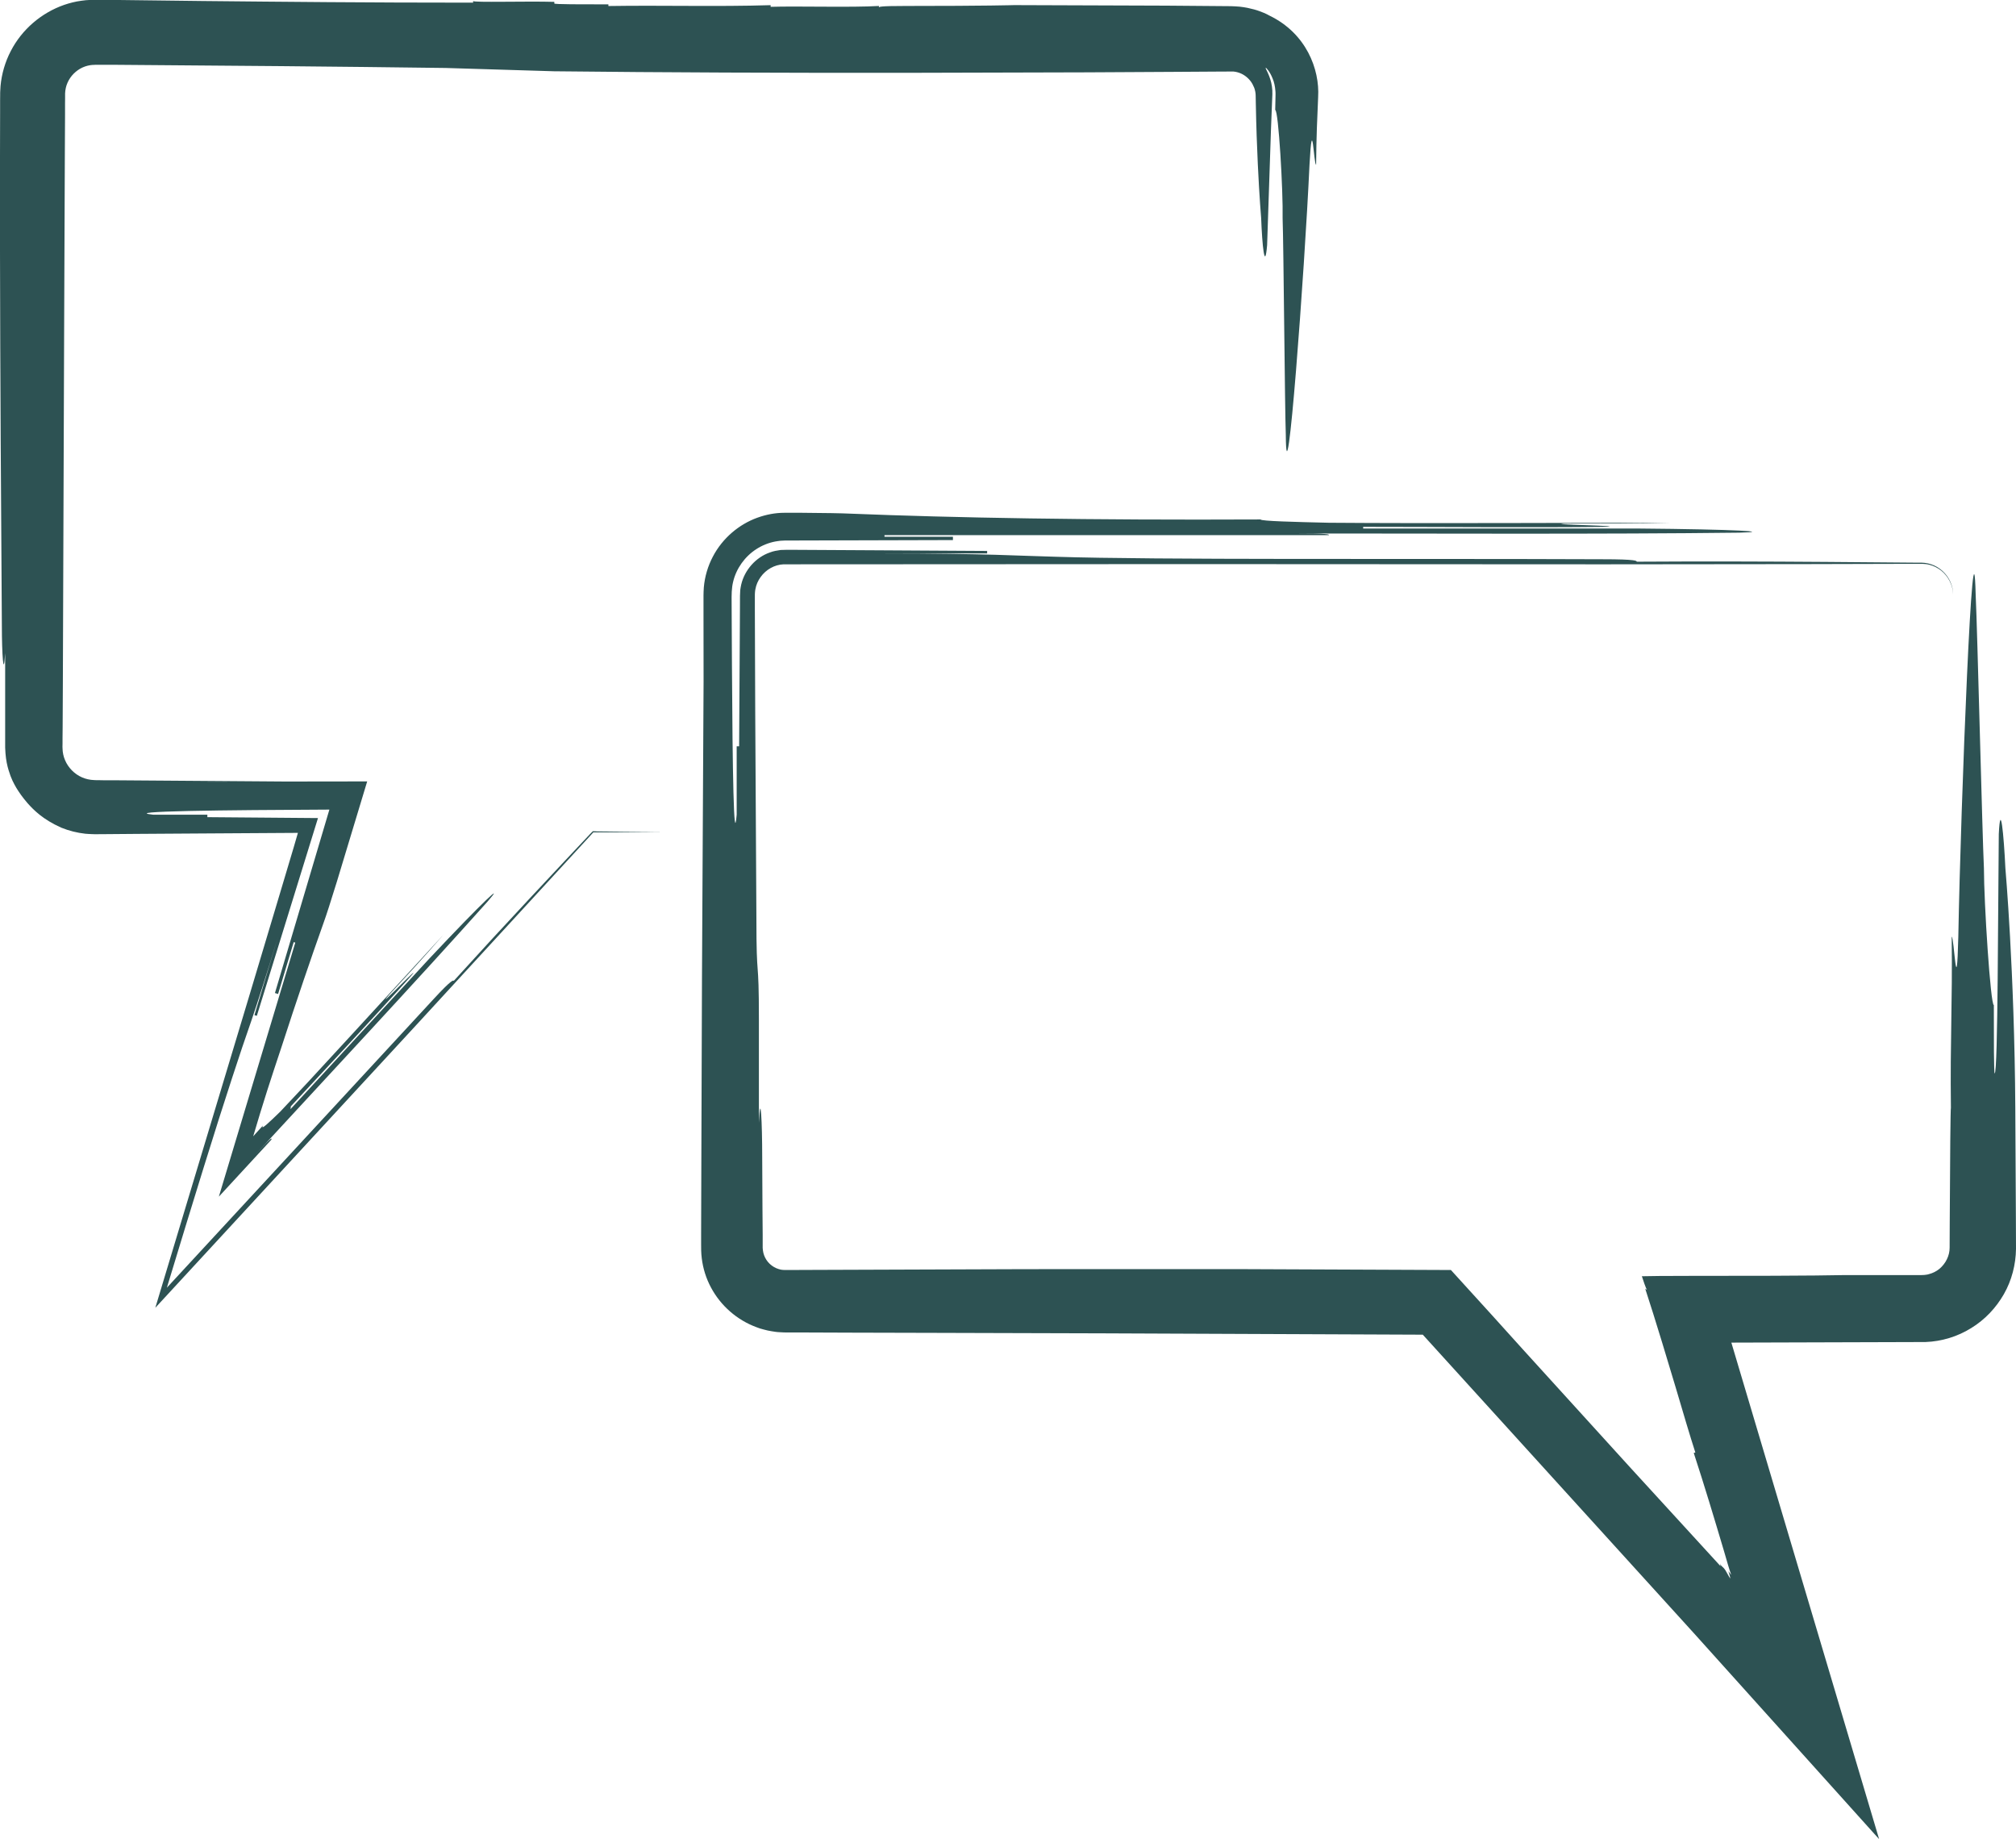 <?xml version="1.0" encoding="UTF-8"?>
<svg id="Layer_2" xmlns="http://www.w3.org/2000/svg" viewBox="0 0 378.49 345.18">
  <defs>
    <style>
      .cls-1 {
        fill: #2d5253;
      }
    </style>
  </defs>
  <g id="Layer_1-2" data-name="Layer_1">
    <g>
      <path class="cls-1" d="M132.13,140.1v-19.25c-.11,20.82-.23,41.87-.34,63.02-.04,10.58-.08,21.18-.11,31.79l-.05,15.92v1.99c-.01.53,0,1.69.12,2.6.23,1.92.82,3.81,1.74,5.51,1.82,3.41,4.89,6.1,8.54,7.44.45.18.91.33,1.39.44.47.12.94.25,1.42.31.48.07.96.17,1.44.18l.73.04c.24.01.51.02.65.02h3.98s7.95.03,7.95.03c5.3.01,10.59.03,15.88.04,10.57.03,21.12.06,31.63.09,20.21.08,40.26.17,60.02.25,17.36,19.12,34.39,37.85,50.92,56.06,8.47,9.41,25.39,28.22,33.86,37.64.29.32.59.64.89.98-8.56-28.77-18.12-60.87-27.74-93.19,12.23-.04,24.51-.08,36.45-.11,3.03-.11,6.04-1.03,8.58-2.62,2.56-1.56,4.66-3.79,6.13-6.36,1.48-2.58,2.24-5.56,2.28-8.5,0-1.84-.01-3.68-.02-5.5-.04-7.18-.08-14.2-.11-20.99-.16-25.69-1.86-44.94-1.86-44.94-.31-6.43-.93-12.85-1.24-6.43-.05,6.42-.14,17.65-.21,27.28-.05,4.81-.11,9.22-.2,12.43s-.21,5.21-.36,5.21c-.04,0-.07-.4-.09-1.1-.01-.7-.03-1.7-.05-2.9,0-2.4-.01-5.61-.02-8.82-.62,0-1.86-19.25-1.86-25.67-.31-6.43-1.24-44.94-1.55-51.36-.47-19.26-2.79,38.52-3.26,64.19-.31,12.85-.78,0-1.24,0,.15,12.85-.31,19.27-.15,32.12,0,0-.02.15-.03.44,0,.29-.02.71-.03,1.25-.01,1.09-.03,2.67-.06,4.62-.03,3.91-.06,9.32-.1,15.34,0,1.5-.01,3.05-.02,4.61,0,.75-.18,1.48-.51,2.16-.33.68-.81,1.3-1.4,1.8-.6.49-1.29.82-2,1-.17.06-.36.09-.54.11-.18.04-.36.04-.55.05-.09.02-.57.02-.95.01-.39,0-.77,0-1.15,0-1.53,0-3.02,0-4.47,0-2.9,0-5.6,0-8.01,0,0,0-1.61.02-5.62.08-2.01.01-4.61.03-7.92.05-4.26,0-9.41.01-15.6.02-4.72,0-7.51.03-9.06.07.8,2.45.91,2.51,1.03,2.59q-.2-.13-.4-.25c.94,2.86,2.02,6.32,3.18,10.12.79,2.62,1.65,5.47,2.51,8.32,1.37,4.62,2.72,9.24,3.72,12.3q-.15.04-.3.09c2,6.1,3.84,12.24,5.67,18.39l.8,2.75c.16.55.34,1.1.57,1.75q-.26-.34-.53-.68c.21.7.43,1.44.31,1.31-.08-.12-.15-.22-.21-.33q-.33-.59-.67-1.18c-.32-.46-.43-.53-.62-.7-.18-.16-.35-.35-.38-.61q.04.27.08.54c-6.38-6.97-11.96-13.06-17.14-18.72-7.02-7.72-13.49-14.84-19.97-21.97-1.86-2.06-3.75-4.15-5.66-6.27-2.57-2.83-5.19-5.7-7.84-8.62-12.95-.06-26.48-.11-40.36-.17-12.87,0-26.06,0-39.36.01-13.3.05-26.71.09-40.02.14-1.66,0-3.32.02-4.98.02-.08,0-.25,0-.27,0h-.12c-.08-.02-.16-.02-.24-.01-.16-.02-.31-.05-.46-.06-.3-.08-.6-.15-.89-.29-.57-.26-1.11-.65-1.53-1.16-.41-.5-.7-1.08-.85-1.69-.08-.3-.1-.62-.13-.94v-2.45c-.02-1.64-.03-3.27-.04-4.9-.02-3.26-.03-6.5-.05-9.72,0-6.42-.31-12.83-.62-6.42v-19.26c0-12.83-.47-6.41-.47-19.25l-.22-38.52-.07-19.26v-2.41c-.02-.49.02-.58.02-.82-.01-.21.06-.41.08-.62.14-.82.49-1.61.99-2.3,1-1.4,2.61-2.31,4.29-2.38l76.74-.04,77.03.04,38.52-.04,19.26-.05h1.2s.6,0,.6,0h.3c.1,0,.12,0,.18,0,.43.02.85.05,1.26.16.82.2,1.61.59,2.29,1.13,1.35,1.11,2.18,2.78,2.2,4.51.02-1.73-.76-3.37-2.02-4.49-.62-.56-1.35-.98-2.12-1.23l-.58-.16-.6-.1-.63-.04h-1.09c-5.82-.06-11.44-.1-17.05-.14-11.23-.08-22.47-.12-35.3-.04,0-.15,0-.46-6.42-.46-38.53-.16-83.46.15-102.71-.47-6.42-.15-12.83-.62-32.1-.62h19.27v-.47c-6.42-.04-13.25-.08-20.27-.12-3.51-.02-7.07-.04-10.66-.06-1.79,0-3.59-.02-5.4-.03h-1.35c-.45,0-.72.02-1.09.03-.69.1-1.38.21-2.03.47-2.65.92-4.74,3.31-5.37,6.02-.09.34-.12.69-.18,1.03,0,.37-.05.64-.05,1.1,0,.89,0,1.78-.01,2.67,0,1.78-.02,3.55-.03,5.3-.04,7.02-.08,13.84-.12,20.26h-.46v12.83c-.54,6.42-.78-8.03-.89-28.09-.01-2.51-.03-5.1-.04-7.76,0-1.33-.01-2.67-.02-4.02-.01-1.39-.02-2.63.29-3.87.59-2.47,2.19-4.71,4.35-6.1,1.08-.7,2.29-1.19,3.55-1.43.32-.04.63-.11.95-.14l.96-.05c.69,0,1.37,0,2.06,0,10.93-.03,21.37-.06,29.39-.08v-.62h-12.85v-.31h109.14-25.7c0-.15,0-.31-6.41-.31,25.69,0,57.79.16,83.46-.15,6.41-.16,0-.62-19.25-.78h-51.37v-.31c12.85,0,32.1.15,44.95,0,6.42-.16-12.85-.47-6.43-.62,6.43,0,12.85,0,19.29-.15-19.29,0-44.96.15-64.23,0-6.41-.15-12.84-.31-12.84-.62-32.08.15-57.76-.31-77.02-1.09-1.6-.08-4.81-.13-9.02-.16-1.07,0-2.21,0-3.4,0-1.65,0-3.38.32-5.06.93-3.37,1.22-6.5,3.78-8.34,7.31-.92,1.75-1.52,3.74-1.69,5.77-.03.48-.06,1.08-.06,1.48v1.09c0,.73,0,1.46,0,2.2,0,2.94,0,5.9.01,8.8,0,5.82.01,11.44.02,16.25Z"/>
      <path class="cls-1" d="M38.93,146.7h15.59c-10.91-.08-21.9-.16-32.94-.24h-2.05s-1.02-.02-1.02-.02c-.32,0-.75,0-.88-.02-.78-.03-1.53-.2-2.24-.51-1.41-.61-2.59-1.82-3.18-3.23-.3-.7-.46-1.45-.47-2.22-.02-.12-.01-.55,0-.88v-1.03s.02-2.06.02-2.06l.04-8.24c.08-21.98.16-44.04.24-65.95.04-10.95.09-21.86.13-32.71.01-2.71.03-5.42.04-8.12v-2.03s.01-1.01.01-1.01v-.51s0-.25,0-.25v-.13c.03-.69.17-1.37.45-2,.54-1.26,1.6-2.32,2.84-2.88.62-.28,1.28-.44,1.95-.48h.25s.14-.02.14-.02h.25s1,0,1,0h2c21.35.15,42.3.33,62.62.6,5.08.16,15.24.47,20.33.62,20.3.23,43.16.31,66.01.29,11.43-.03,22.85-.06,33.96-.09,5.55-.03,11.03-.06,16.39-.09,2.68-.02,5.33-.03,7.94-.05.65,0,1.3,0,1.95-.01h.91c.13.01.25.01.38,0,.5.05.97.18,1.42.38.9.41,1.68,1.14,2.13,1.97.22.42.42.84.5,1.3.05.12.03.21.05.3.01.1.05.13.05.49,0,.55.02,1.09.03,1.63.08,4.28.22,8.09.37,11.26.3,6.35.63,10.16.63,10.16.19,5.09.69,10.17,1.12,5.1.17-5.08.47-13.95.72-21.56.07-1.9.15-3.72.21-5.39.02-.42.04-.82.05-1.22.02-.22,0-.35,0-.47,0-.13,0-.26,0-.38-.03-.51-.1-1.01-.2-1.45-.42-1.77-1.18-2.73-1.03-2.83.04-.04.75.66,1.28,2.01.29.66.47,1.51.53,2.38l.02.33c.01.1.01.23,0,.39,0,.31-.01.62-.02.93-.01.62-.03,1.26-.04,1.89.62,0,1.5,15.25,1.39,20.32.19,5.09.41,35.57.6,40.66.11,15.25,3.51-30.41,4.45-50.73.55-10.17.78.01,1.24.02.04-5.09.21-8.9.38-12.71.31-5.19-2.22-11.95-9.16-15.29,0,0-.61-.38-1.84-.82-.61-.23-1.39-.44-2.29-.63-.46-.08-.95-.17-1.47-.22-.5-.04-1.13-.08-1.61-.09-3.09-.03-7.38-.06-12.14-.1-9.52-.03-20.94-.07-28.56-.1,0,0-5.08.16-20.31.16-5.08,0-5.08.16-5.08.31v-.31c-5.09.31-15.25,0-20.33.16v-.31c-10.15.31-20.31,0-30.46.16v-.31c-2.54,0-5.08-.01-6.98-.02-1.9-.02-3.17-.06-3.17-.14v-.31c-5.09-.16-15.25.16-15.25-.16v.31c-20.32,0-35.56-.16-50.79-.31-5.08-.06-10.32-.13-15.68-.19-1.34-.01-2.69-.02-4.05-.04h-.54s-.83.03-.83.03c-.55.02-1.1.06-1.65.15-1.1.14-2.19.42-3.25.78C7.77,2.41,4.12,5.52,2.03,9.57.97,11.6.31,13.85.1,16.15l-.05.86-.02.43v.36s-.01,1.06-.01,1.06v2.13c-.01,2.84-.02,5.71-.02,8.59,0,5.76,0,11.6,0,17.47.04,23.49.19,47.62.35,70.47,0,5.08.31,10.15.62,5.08v15.24c0,.63,0,1.21,0,1.73,0,.27,0,.53,0,.78.02.36.04.71.06,1.04.1,1.31.33,2.34.58,3.16.49,1.65.98,2.5,1.46,3.34.51.82,1.04,1.63,2.13,2.9,1.11,1.22,2.81,3.01,6.32,4.57,1.44.58,2.95.96,4.49,1.13.38.04.77.05,1.15.07l.58.02h.41s1.54-.01,1.54-.01l6.17-.05,12.34-.08,17.73-.11-.77,2.65-2.78,9.31-5.58,18.62-17.64,58.56,49.47-53.59,32.76-35.64,13.18-.07c-2.72-.02-5.35-.05-7.91-.07-1.28-.01-2.54-.03-3.79-.04h-.75s-.27-.02-.27-.02l-.55-.02-.52.53c-.49.51-.97,1.03-1.45,1.54-1.13,1.2-2.25,2.39-3.37,3.58-2.23,2.38-4.45,4.75-6.69,7.15-4.49,4.81-9.07,9.77-14.07,15.28-.11-.11-.34-.32-3.79,3.42-16.73,18.1-35.17,38.05-50.08,54.18,4.98-16.42,9.3-30.42,12.21-39.26.62-1.87,1.23-3.73,1.93-5.84.49-1.43,1.04-3.02,1.69-4.92,1.23-3.61,2.8-8.44,5-15.74-1.47,4.87-2.93,9.73-4.39,14.6.15.04.45.13.45.13,3.53-11.42,7.63-24.66,11.48-37.12-7.41-.06-14.38-.12-20.77-.17v-.46h-10.15c-3.14-.34.03-.55,6.68-.7,3.32-.07,7.51-.13,12.2-.17,4.37-.03,9.2-.06,14.18-.09-3.65,12.27-7.55,25.41-10.22,34.43.15.04.45.13.59.18l2.93-9.73.3.09-14.35,47.68,23.25-25.21c-3.35,3.64-10.05,10.9-13.4,14.53.11-.35.21-.69-2.93,2.72,6.55-7.09,13.92-15.06,21.29-23.03,7.75-8.4,15.47-16.83,22.24-24.4,3.33-3.84-.46-.42-10.9,10.67-9.79,10.62-16.31,17.68-26.1,28.3l.07-.54c2.96-3.18,6.65-7.16,10.35-11.13,4.32-4.65,8.62-9.32,12.01-13.11,3.33-3.84-7.23,7.16-3.91,3.32,3.45-3.74,6.89-7.48,10.23-11.32-5.16,5.62-11.17,12.17-17.19,18.72-2.79,3.02-5.57,6.05-8.26,8.96-1.83,1.95-3.59,3.83-5.22,5.56-2.06,2-3.8,3.67-3.24,2.6-.63.69-1.25,1.38-1.84,2.03.86-2.92,1.76-5.86,2.63-8.59.44-1.35.86-2.66,1.28-3.94.47-1.43.94-2.81,1.38-4.16,2.88-8.88,5.53-16.67,7.92-23.37.48-1.31,1.38-4.1,2.51-7.77,1.6-5.3,3.59-11.85,5.68-18.78-10.26.01-21.43.03-30.02.04Z"/>
    </g>
  </g>
</svg>